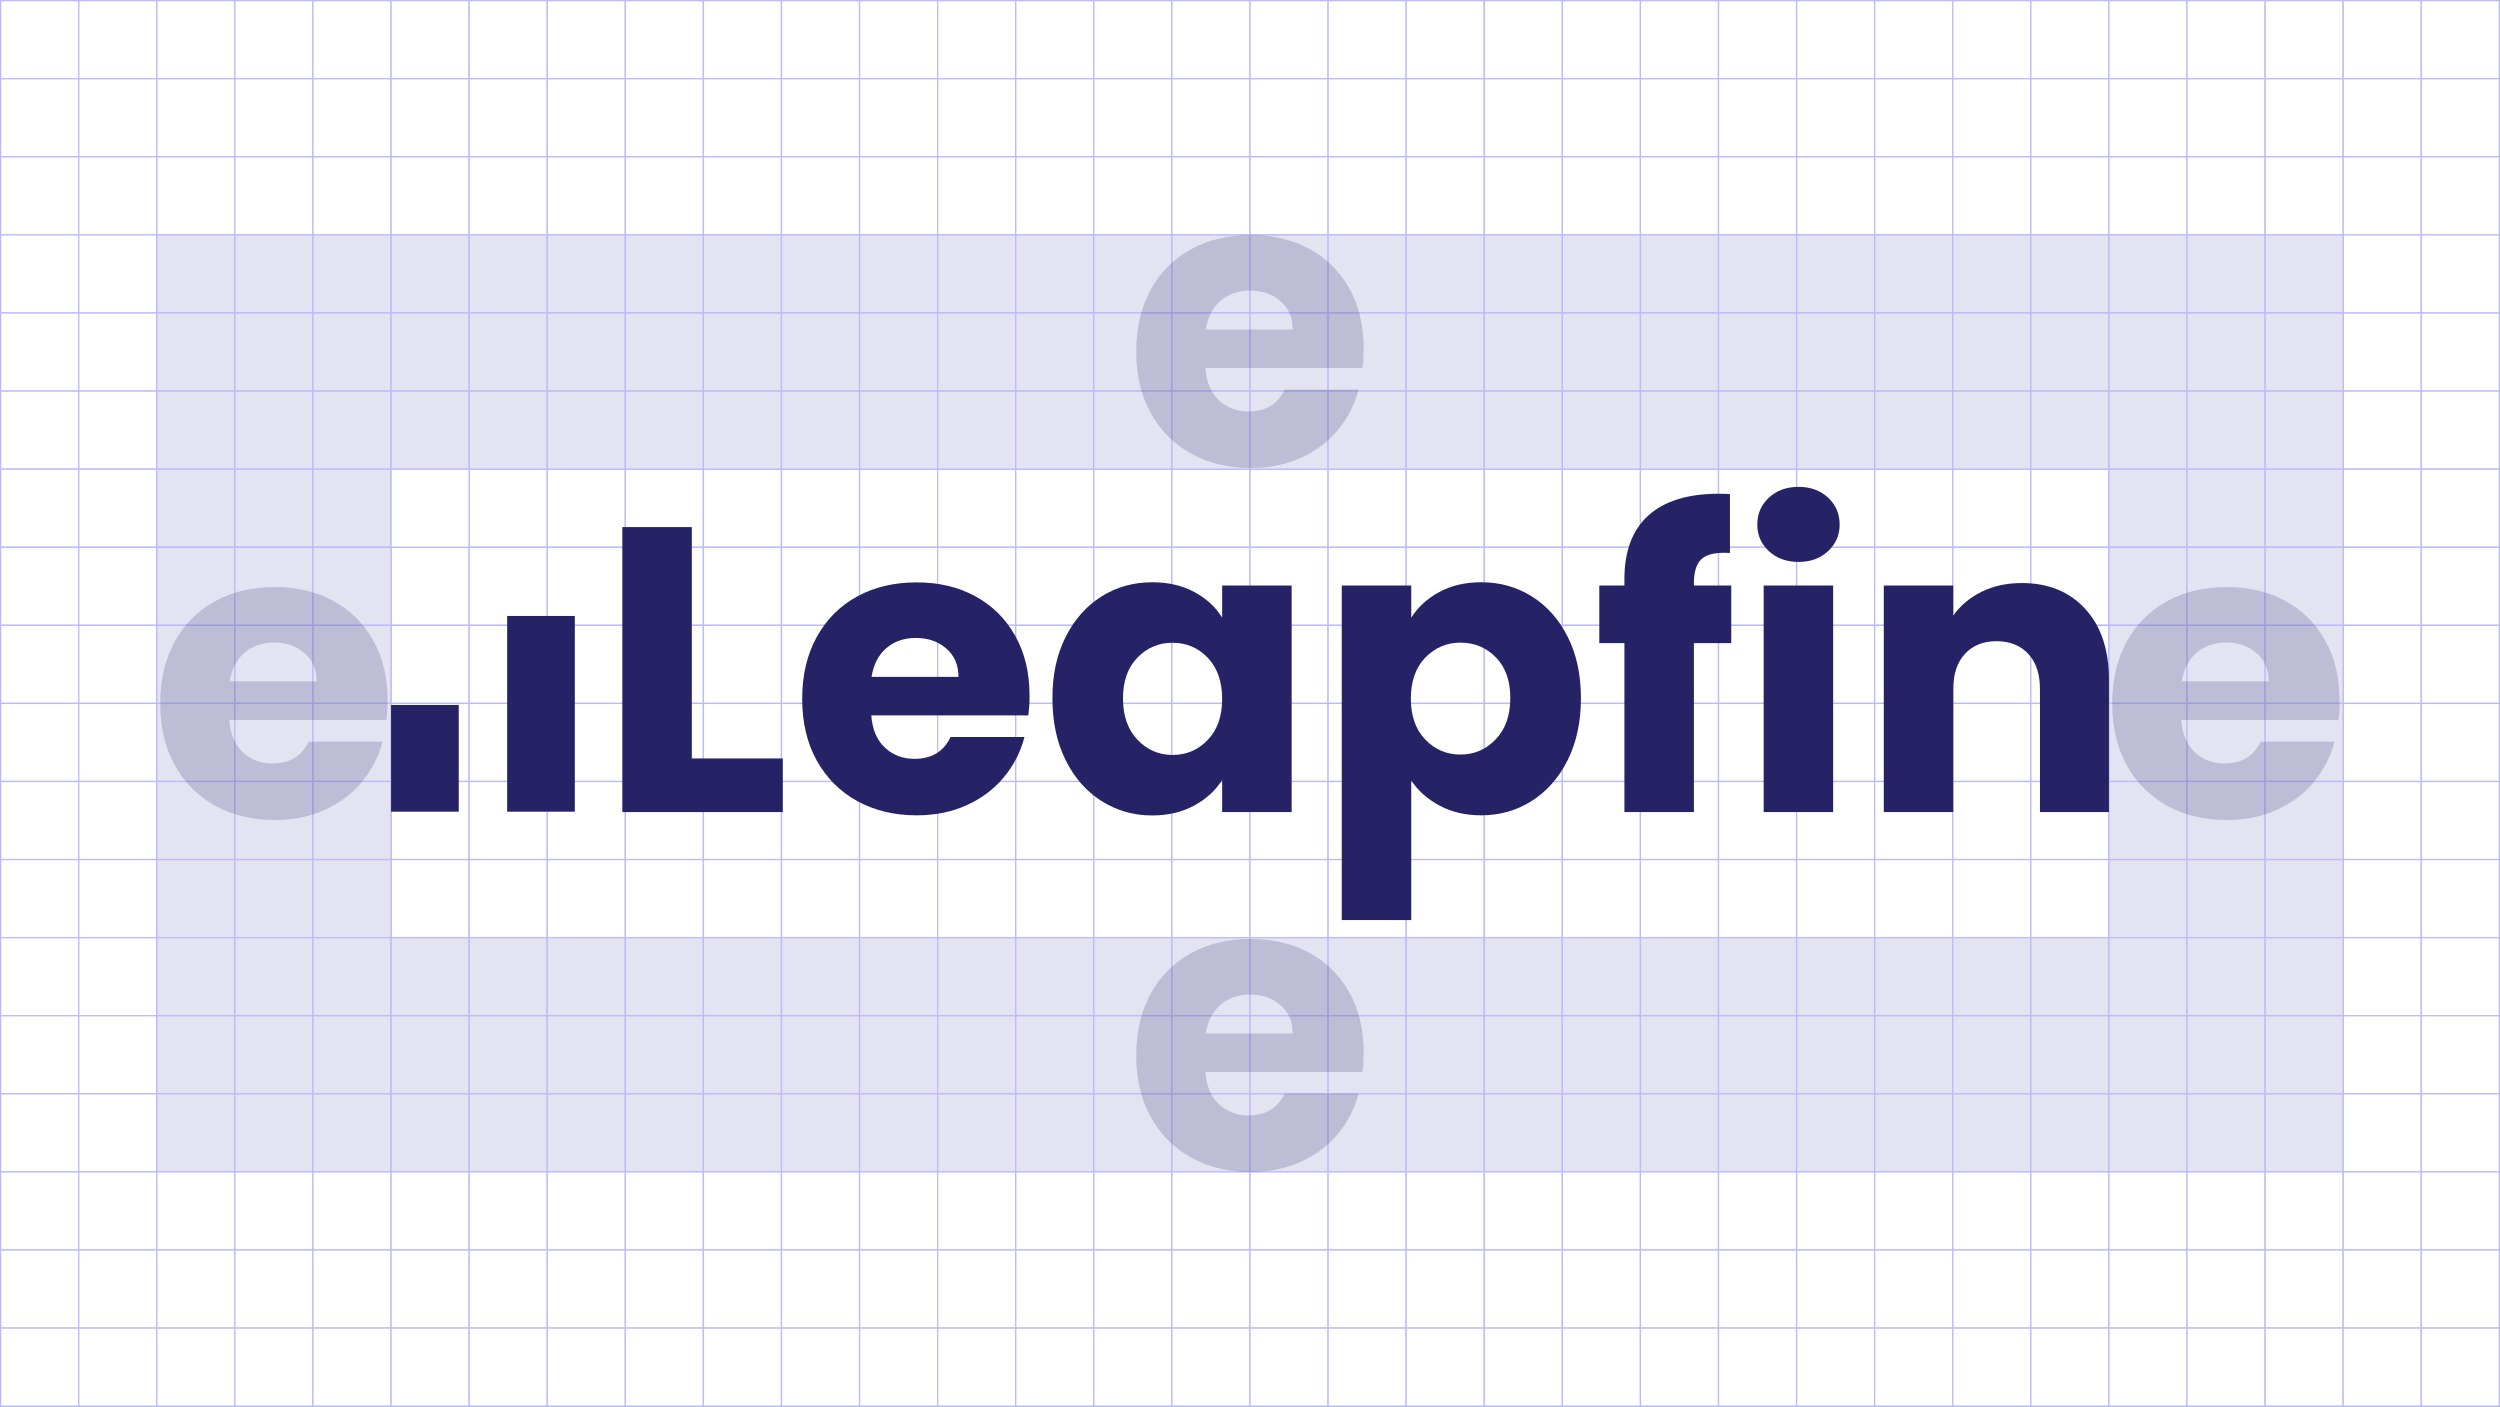<?xml version="1.0" encoding="utf-8"?>
<!-- Generator: Adobe Illustrator 28.1.0, SVG Export Plug-In . SVG Version: 6.00 Build 0)  -->
<svg version="1.1" id="Layer_2_00000173160535836380141990000002039466967025761212_"
	 xmlns="http://www.w3.org/2000/svg" xmlns:xlink="http://www.w3.org/1999/xlink" x="0px" y="0px" viewBox="0 0 1921 1081"
	 style="enable-background:new 0 0 1921 1081;" xml:space="preserve">
<rect x="0" y="0" width="1921" height="1081" fill="#808080" stroke="none"/>
<style type="text/css">
	.st0{fill:#FFFFFF;stroke:#BCBAFD;stroke-miterlimit:10;}
	.st1{fill:#E3E3F1;stroke:#BCBAFD;stroke-miterlimit:10;}
	.st2{opacity:0.2;fill:#252366;}
	.st3{fill:#252366;}
</style>
<g>
	<g>
		<rect x="0.5" y="0.5" class="st0" width="60" height="60"/>
		<rect x="60.5" y="0.5" class="st0" width="60" height="60"/>
		<rect x="120.5" y="0.5" class="st0" width="60" height="60"/>
		<rect x="180.5" y="0.5" class="st0" width="60" height="60"/>
		<rect x="240.5" y="0.5" class="st0" width="60" height="60"/>
		<rect x="300.5" y="0.5" class="st0" width="60" height="60"/>
		<rect x="360.5" y="0.5" class="st0" width="60" height="60"/>
		<rect x="420.5" y="0.5" class="st0" width="60" height="60"/>
		<rect x="480.5" y="0.5" class="st0" width="60" height="60"/>
		<rect x="540.5" y="0.5" class="st0" width="60" height="60"/>
		<rect x="600.5" y="0.5" class="st0" width="60" height="60"/>
		<rect x="660.5" y="0.5" class="st0" width="60" height="60"/>
		<rect x="720.5" y="0.5" class="st0" width="60" height="60"/>
		<rect x="780.5" y="0.5" class="st0" width="60" height="60"/>
		<rect x="840.5" y="0.5" class="st0" width="60" height="60"/>
		<rect x="900.5" y="0.5" class="st0" width="60" height="60"/>
		<rect x="960.5" y="0.5" class="st0" width="60" height="60"/>
		<rect x="1020.5" y="0.5" class="st0" width="60" height="60"/>
		<rect x="1080.5" y="0.5" class="st0" width="60" height="60"/>
		<rect x="1140.5" y="0.5" class="st0" width="60" height="60"/>
		<rect x="1200.5" y="0.5" class="st0" width="60" height="60"/>
		<rect x="1260.5" y="0.5" class="st0" width="60" height="60"/>
		<rect x="1320.5" y="0.5" class="st0" width="60" height="60"/>
		<rect x="1380.5" y="0.5" class="st0" width="60" height="60"/>
		<rect x="1440.5" y="0.5" class="st0" width="60" height="60"/>
		<rect x="1500.5" y="0.5" class="st0" width="60" height="60"/>
		<rect x="1560.5" y="0.5" class="st0" width="60" height="60"/>
		<rect x="1620.5" y="0.5" class="st0" width="60" height="60"/>
		<rect x="1680.5" y="0.5" class="st0" width="60" height="60"/>
		<rect x="1740.5" y="0.5" class="st0" width="60" height="60"/>
		<rect x="1800.5" y="0.5" class="st0" width="60" height="60"/>
		<rect x="1860.5" y="0.5" class="st0" width="60" height="60"/>
		<rect x="0.5" y="60.5" class="st0" width="60" height="60"/>
		<rect x="60.5" y="60.5" class="st0" width="60" height="60"/>
		<rect x="120.5" y="60.5" class="st0" width="60" height="60"/>
		<rect x="180.5" y="60.5" class="st0" width="60" height="60"/>
		<rect x="240.5" y="60.5" class="st0" width="60" height="60"/>
		<rect x="300.5" y="60.5" class="st0" width="60" height="60"/>
		<rect x="360.5" y="60.5" class="st0" width="60" height="60"/>
		<rect x="420.5" y="60.5" class="st0" width="60" height="60"/>
		<rect x="480.5" y="60.5" class="st0" width="60" height="60"/>
		<rect x="540.5" y="60.5" class="st0" width="60" height="60"/>
		<rect x="600.5" y="60.5" class="st0" width="60" height="60"/>
		<rect x="660.5" y="60.5" class="st0" width="60" height="60"/>
		<rect x="720.5" y="60.5" class="st0" width="60" height="60"/>
		<rect x="780.5" y="60.5" class="st0" width="60" height="60"/>
		<rect x="840.5" y="60.5" class="st0" width="60" height="60"/>
		<rect x="900.5" y="60.5" class="st0" width="60" height="60"/>
		<rect x="960.5" y="60.5" class="st0" width="60" height="60"/>
		<rect x="1020.5" y="60.5" class="st0" width="60" height="60"/>
		<rect x="1080.5" y="60.5" class="st0" width="60" height="60"/>
		<rect x="1140.5" y="60.5" class="st0" width="60" height="60"/>
		<rect x="1200.5" y="60.5" class="st0" width="60" height="60"/>
		<rect x="1260.5" y="60.5" class="st0" width="60" height="60"/>
		<rect x="1320.5" y="60.5" class="st0" width="60" height="60"/>
		<rect x="1380.5" y="60.5" class="st0" width="60" height="60"/>
		<rect x="1440.5" y="60.5" class="st0" width="60" height="60"/>
		<rect x="1500.5" y="60.5" class="st0" width="60" height="60"/>
		<rect x="1560.5" y="60.5" class="st0" width="60" height="60"/>
		<rect x="1620.5" y="60.5" class="st0" width="60" height="60"/>
		<rect x="1680.5" y="60.5" class="st0" width="60" height="60"/>
		<rect x="1740.5" y="60.5" class="st0" width="60" height="60"/>
		<rect x="1800.5" y="60.5" class="st0" width="60" height="60"/>
		<rect x="1860.5" y="60.5" class="st0" width="60" height="60"/>
		<rect x="0.5" y="120.5" class="st0" width="60" height="60"/>
		<rect x="60.5" y="120.5" class="st0" width="60" height="60"/>
		<rect x="120.5" y="120.5" class="st0" width="60" height="60"/>
		<rect x="180.5" y="120.5" class="st0" width="60" height="60"/>
		<rect x="240.5" y="120.5" class="st0" width="60" height="60"/>
		<rect x="300.5" y="120.5" class="st0" width="60" height="60"/>
		<rect x="360.5" y="120.5" class="st0" width="60" height="60"/>
		<rect x="420.5" y="120.5" class="st0" width="60" height="60"/>
		<rect x="480.5" y="120.5" class="st0" width="60" height="60"/>
		<rect x="540.5" y="120.5" class="st0" width="60" height="60"/>
		<rect x="600.5" y="120.5" class="st0" width="60" height="60"/>
		<rect x="660.5" y="120.5" class="st0" width="60" height="60"/>
		<rect x="720.5" y="120.5" class="st0" width="60" height="60"/>
		<rect x="780.5" y="120.5" class="st0" width="60" height="60"/>
		<rect x="840.5" y="120.5" class="st0" width="60" height="60"/>
		<rect x="900.5" y="120.5" class="st0" width="60" height="60"/>
		<rect x="960.5" y="120.5" class="st0" width="60" height="60"/>
		<rect x="1020.5" y="120.5" class="st0" width="60" height="60"/>
		<rect x="1080.5" y="120.5" class="st0" width="60" height="60"/>
		<rect x="1140.5" y="120.5" class="st0" width="60" height="60"/>
		<rect x="1200.5" y="120.5" class="st0" width="60" height="60"/>
		<rect x="1260.5" y="120.5" class="st0" width="60" height="60"/>
		<rect x="1320.5" y="120.5" class="st0" width="60" height="60"/>
		<rect x="1380.5" y="120.5" class="st0" width="60" height="60"/>
		<rect x="1440.5" y="120.5" class="st0" width="60" height="60"/>
		<rect x="1500.5" y="120.5" class="st0" width="60" height="60"/>
		<rect x="1560.5" y="120.5" class="st0" width="60" height="60"/>
		<rect x="1620.5" y="120.5" class="st0" width="60" height="60"/>
		<rect x="1680.5" y="120.5" class="st0" width="60" height="60"/>
		<rect x="1740.5" y="120.5" class="st0" width="60" height="60"/>
		<rect x="1800.5" y="120.5" class="st0" width="60" height="60"/>
		<rect x="1860.5" y="120.5" class="st0" width="60" height="60"/>
		<rect x="0.5" y="180.5" class="st0" width="60" height="60"/>
		<rect x="60.5" y="180.5" class="st0" width="60" height="60"/>
		<rect x="1800.5" y="180.5" class="st0" width="60" height="60"/>
		<rect x="1860.5" y="180.5" class="st0" width="60" height="60"/>
		<rect x="0.5" y="240.5" class="st0" width="60" height="60"/>
		<rect x="60.5" y="240.5" class="st0" width="60" height="60"/>
		<rect x="1800.5" y="240.5" class="st0" width="60" height="60"/>
		<rect x="1860.5" y="240.5" class="st0" width="60" height="60"/>
		<rect x="0.5" y="300.5" class="st0" width="60" height="60"/>
		<rect x="60.5" y="300.5" class="st0" width="60" height="60"/>
		<rect x="1800.5" y="300.5" class="st0" width="60" height="60"/>
		<rect x="1860.5" y="300.5" class="st0" width="60" height="60"/>
		<rect x="0.5" y="360.5" class="st0" width="60" height="60"/>
		<rect x="60.5" y="360.5" class="st0" width="60" height="60"/>
		<rect x="360.5" y="360.5" class="st0" width="60" height="60"/>
		<rect x="420.5" y="360.5" class="st0" width="60" height="60"/>
		<rect x="480.5" y="360.5" class="st0" width="60" height="60"/>
		<rect x="540.5" y="360.5" class="st0" width="60" height="60"/>
		<rect x="600.5" y="360.5" class="st0" width="60" height="60"/>
		<rect x="660.5" y="360.5" class="st0" width="60" height="60"/>
		<rect x="720.5" y="360.5" class="st0" width="60" height="60"/>
		<rect x="780.5" y="360.5" class="st0" width="60" height="60"/>
		<rect x="840.5" y="360.5" class="st0" width="60" height="60"/>
		<rect x="900.5" y="360.5" class="st0" width="60" height="60"/>
		<rect x="960.5" y="360.5" class="st0" width="60" height="60"/>
		<rect x="1020.5" y="360.5" class="st0" width="60" height="60"/>
		<rect x="1080.5" y="360.5" class="st0" width="60" height="60"/>
		<rect x="1140.5" y="360.5" class="st0" width="60" height="60"/>
		<rect x="1200.5" y="360.5" class="st0" width="60" height="60"/>
		<rect x="1260.5" y="360.5" class="st0" width="60" height="60"/>
		<rect x="1320.5" y="360.5" class="st0" width="60" height="60"/>
		<rect x="1380.5" y="360.5" class="st0" width="60" height="60"/>
		<rect x="1440.5" y="360.5" class="st0" width="60" height="60"/>
		<rect x="1500.5" y="360.5" class="st0" width="60" height="60"/>
		<rect x="1560.5" y="360.5" class="st0" width="60" height="60"/>
		<rect x="1800.5" y="360.5" class="st0" width="60" height="60"/>
		<rect x="1860.5" y="360.5" class="st0" width="60" height="60"/>
		<rect x="0.5" y="420.5" class="st0" width="60" height="60"/>
		<rect x="60.5" y="420.5" class="st0" width="60" height="60"/>
		<rect x="300.5" y="420.5" class="st0" width="60" height="60"/>
		<rect x="360.5" y="420.5" class="st0" width="60" height="60"/>
		<rect x="420.5" y="420.5" class="st0" width="60" height="60"/>
		<rect x="480.5" y="420.5" class="st0" width="60" height="60"/>
		<rect x="540.5" y="420.5" class="st0" width="60" height="60"/>
		<rect x="600.5" y="420.5" class="st0" width="60" height="60"/>
		<rect x="660.5" y="420.5" class="st0" width="60" height="60"/>
		<rect x="720.5" y="420.5" class="st0" width="60" height="60"/>
		<rect x="780.5" y="420.5" class="st0" width="60" height="60"/>
		<rect x="840.5" y="420.5" class="st0" width="60" height="60"/>
		<rect x="900.5" y="420.5" class="st0" width="60" height="60"/>
		<rect x="960.5" y="420.5" class="st0" width="60" height="60"/>
		<rect x="1020.5" y="420.5" class="st0" width="60" height="60"/>
		<rect x="1080.5" y="420.5" class="st0" width="60" height="60"/>
		<rect x="1140.5" y="420.5" class="st0" width="60" height="60"/>
		<rect x="1200.5" y="420.5" class="st0" width="60" height="60"/>
		<rect x="1260.5" y="420.5" class="st0" width="60" height="60"/>
		<rect x="1320.5" y="420.5" class="st0" width="60" height="60"/>
		<rect x="1380.5" y="420.5" class="st0" width="60" height="60"/>
		<rect x="1440.5" y="420.5" class="st0" width="60" height="60"/>
		<rect x="1500.5" y="420.5" class="st0" width="60" height="60"/>
		<rect x="1560.5" y="420.5" class="st0" width="60" height="60"/>
		<rect x="1800.5" y="420.5" class="st0" width="60" height="60"/>
		<rect x="1860.5" y="420.5" class="st0" width="60" height="60"/>
		<rect x="0.5" y="480.5" class="st0" width="60" height="60"/>
		<rect x="60.5" y="480.5" class="st0" width="60" height="60"/>
		<rect x="300.5" y="480.5" class="st0" width="60" height="60"/>
		<rect x="360.5" y="480.5" class="st0" width="60" height="60"/>
		<rect x="420.5" y="480.5" class="st0" width="60" height="60"/>
		<rect x="480.5" y="480.5" class="st0" width="60" height="60"/>
		<rect x="540.5" y="480.5" class="st0" width="60" height="60"/>
		<rect x="600.5" y="480.5" class="st0" width="60" height="60"/>
		<rect x="660.5" y="480.5" class="st0" width="60" height="60"/>
		<rect x="720.5" y="480.5" class="st0" width="60" height="60"/>
		<rect x="780.5" y="480.5" class="st0" width="60" height="60"/>
		<rect x="840.5" y="480.5" class="st0" width="60" height="60"/>
		<rect x="900.5" y="480.5" class="st0" width="60" height="60"/>
		<rect x="960.5" y="480.5" class="st0" width="60" height="60"/>
		<rect x="1020.5" y="480.5" class="st0" width="60" height="60"/>
		<rect x="1080.5" y="480.5" class="st0" width="60" height="60"/>
		<rect x="1140.5" y="480.5" class="st0" width="60" height="60"/>
		<rect x="1200.5" y="480.5" class="st0" width="60" height="60"/>
		<rect x="1260.5" y="480.5" class="st0" width="60" height="60"/>
		<rect x="1320.5" y="480.5" class="st0" width="60" height="60"/>
		<rect x="1380.5" y="480.5" class="st0" width="60" height="60"/>
		<rect x="1440.5" y="480.5" class="st0" width="60" height="60"/>
		<rect x="1500.5" y="480.5" class="st0" width="60" height="60"/>
		<rect x="1560.5" y="480.5" class="st0" width="60" height="60"/>
		<rect x="1800.5" y="480.5" class="st0" width="60" height="60"/>
		<rect x="1860.5" y="480.5" class="st0" width="60" height="60"/>
		<rect x="0.5" y="540.5" class="st0" width="60" height="60"/>
		<rect x="60.5" y="540.5" class="st0" width="60" height="60"/>
		<rect x="300.5" y="540.5" class="st0" width="60" height="60"/>
		<rect x="360.5" y="540.5" class="st0" width="60" height="60"/>
		<rect x="420.5" y="540.5" class="st0" width="60" height="60"/>
		<rect x="480.5" y="540.5" class="st0" width="60" height="60"/>
		<rect x="540.5" y="540.5" class="st0" width="60" height="60"/>
		<rect x="600.5" y="540.5" class="st0" width="60" height="60"/>
		<rect x="660.5" y="540.5" class="st0" width="60" height="60"/>
		<rect x="720.5" y="540.5" class="st0" width="60" height="60"/>
		<rect x="780.5" y="540.5" class="st0" width="60" height="60"/>
		<rect x="840.5" y="540.5" class="st0" width="60" height="60"/>
		<rect x="900.5" y="540.5" class="st0" width="60" height="60"/>
		<rect x="960.5" y="540.5" class="st0" width="60" height="60"/>
		<rect x="1020.5" y="540.5" class="st0" width="60" height="60"/>
		<rect x="1080.5" y="540.5" class="st0" width="60" height="60"/>
		<rect x="1140.5" y="540.5" class="st0" width="60" height="60"/>
		<rect x="1200.5" y="540.5" class="st0" width="60" height="60"/>
		<rect x="1260.5" y="540.5" class="st0" width="60" height="60"/>
		<rect x="1320.5" y="540.5" class="st0" width="60" height="60"/>
		<rect x="1380.5" y="540.5" class="st0" width="60" height="60"/>
		<rect x="1440.5" y="540.5" class="st0" width="60" height="60"/>
		<rect x="1500.5" y="540.5" class="st0" width="60" height="60"/>
		<rect x="1560.5" y="540.5" class="st0" width="60" height="60"/>
		<rect x="1800.5" y="540.5" class="st0" width="60" height="60"/>
		<rect x="1860.5" y="540.5" class="st0" width="60" height="60"/>
		<rect x="0.5" y="600.5" class="st0" width="60" height="60"/>
		<rect x="60.5" y="600.5" class="st0" width="60" height="60"/>
		<rect x="300.5" y="600.5" class="st0" width="60" height="60"/>
		<rect x="360.5" y="600.5" class="st0" width="60" height="60"/>
		<rect x="420.5" y="600.5" class="st0" width="60" height="60"/>
		<rect x="480.5" y="600.5" class="st0" width="60" height="60"/>
		<rect x="540.5" y="600.5" class="st0" width="60" height="60"/>
		<rect x="600.5" y="600.5" class="st0" width="60" height="60"/>
		<rect x="660.5" y="600.5" class="st0" width="60" height="60"/>
		<rect x="720.5" y="600.5" class="st0" width="60" height="60"/>
		<rect x="780.5" y="600.5" class="st0" width="60" height="60"/>
		<rect x="840.5" y="600.5" class="st0" width="60" height="60"/>
		<rect x="900.5" y="600.5" class="st0" width="60" height="60"/>
		<rect x="960.5" y="600.5" class="st0" width="60" height="60"/>
		<rect x="1020.5" y="600.5" class="st0" width="60" height="60"/>
		<rect x="1080.5" y="600.5" class="st0" width="60" height="60"/>
		<rect x="1140.5" y="600.5" class="st0" width="60" height="60"/>
		<rect x="1200.5" y="600.5" class="st0" width="60" height="60"/>
		<rect x="1260.5" y="600.5" class="st0" width="60" height="60"/>
		<rect x="1320.5" y="600.5" class="st0" width="60" height="60"/>
		<rect x="1380.5" y="600.5" class="st0" width="60" height="60"/>
		<rect x="1440.5" y="600.5" class="st0" width="60" height="60"/>
		<rect x="1500.5" y="600.5" class="st0" width="60" height="60"/>
		<rect x="1560.5" y="600.5" class="st0" width="60" height="60"/>
		<rect x="1800.5" y="600.5" class="st0" width="60" height="60"/>
		<rect x="1860.5" y="600.5" class="st0" width="60" height="60"/>
		<rect x="0.5" y="660.5" class="st0" width="60" height="60"/>
		<rect x="60.5" y="660.5" class="st0" width="60" height="60"/>
		<rect x="300.5" y="660.5" class="st0" width="60" height="60"/>
		<rect x="360.5" y="660.5" class="st0" width="60" height="60"/>
		<rect x="420.5" y="660.5" class="st0" width="60" height="60"/>
		<rect x="480.5" y="660.5" class="st0" width="60" height="60"/>
		<rect x="540.5" y="660.5" class="st0" width="60" height="60"/>
		<rect x="600.5" y="660.5" class="st0" width="60" height="60"/>
		<rect x="660.5" y="660.5" class="st0" width="60" height="60"/>
		<rect x="720.5" y="660.5" class="st0" width="60" height="60"/>
		<rect x="780.5" y="660.5" class="st0" width="60" height="60"/>
		<rect x="840.5" y="660.5" class="st0" width="60" height="60"/>
		<rect x="900.5" y="660.5" class="st0" width="60" height="60"/>
		<rect x="960.5" y="660.5" class="st0" width="60" height="60"/>
		<rect x="1020.5" y="660.5" class="st0" width="60" height="60"/>
		<rect x="1080.5" y="660.5" class="st0" width="60" height="60"/>
		<rect x="1140.5" y="660.5" class="st0" width="60" height="60"/>
		<rect x="1200.5" y="660.5" class="st0" width="60" height="60"/>
		<rect x="1260.5" y="660.5" class="st0" width="60" height="60"/>
		<rect x="1320.5" y="660.5" class="st0" width="60" height="60"/>
		<rect x="1380.5" y="660.5" class="st0" width="60" height="60"/>
		<rect x="1440.5" y="660.5" class="st0" width="60" height="60"/>
		<rect x="1500.5" y="660.5" class="st0" width="60" height="60"/>
		<rect x="1560.5" y="660.5" class="st0" width="60" height="60"/>
		<rect x="1800.5" y="660.5" class="st0" width="60" height="60"/>
		<rect x="1860.5" y="660.5" class="st0" width="60" height="60"/>
		<rect x="0.5" y="720.5" class="st0" width="60" height="60"/>
		<rect x="60.5" y="720.5" class="st0" width="60" height="60"/>
		<rect x="1800.5" y="720.5" class="st0" width="60" height="60"/>
		<rect x="1860.5" y="720.5" class="st0" width="60" height="60"/>
		<rect x="0.5" y="780.5" class="st0" width="60" height="60"/>
		<rect x="60.5" y="780.5" class="st0" width="60" height="60"/>
		<rect x="1800.5" y="780.5" class="st0" width="60" height="60"/>
		<rect x="1860.5" y="780.5" class="st0" width="60" height="60"/>
		<rect x="0.5" y="840.5" class="st0" width="60" height="60"/>
		<rect x="60.5" y="840.5" class="st0" width="60" height="60"/>
		<g>
			<rect x="120.5" y="180.5" class="st1" width="60" height="60"/>
			<rect x="180.5" y="180.5" class="st1" width="60" height="60"/>
			<rect x="240.5" y="180.5" class="st1" width="60" height="60"/>
			<rect x="300.5" y="180.5" class="st1" width="60" height="60"/>
			<rect x="360.5" y="180.5" class="st1" width="60" height="60"/>
			<rect x="420.5" y="180.5" class="st1" width="60" height="60"/>
			<rect x="480.5" y="180.5" class="st1" width="60" height="60"/>
			<rect x="540.5" y="180.5" class="st1" width="60" height="60"/>
			<rect x="600.5" y="180.5" class="st1" width="60" height="60"/>
			<rect x="660.5" y="180.5" class="st1" width="60" height="60"/>
			<rect x="720.5" y="180.5" class="st1" width="60" height="60"/>
			<rect x="780.5" y="180.5" class="st1" width="60" height="60"/>
			<rect x="840.5" y="180.5" class="st1" width="60" height="60"/>
			<rect x="900.5" y="180.5" class="st1" width="60" height="60"/>
			<rect x="960.5" y="180.5" class="st1" width="60" height="60"/>
			<rect x="1020.5" y="180.5" class="st1" width="60" height="60"/>
			<rect x="1080.5" y="180.5" class="st1" width="60" height="60"/>
			<rect x="1140.5" y="180.5" class="st1" width="60" height="60"/>
			<rect x="1200.5" y="180.5" class="st1" width="60" height="60"/>
			<rect x="1260.5" y="180.5" class="st1" width="60" height="60"/>
			<rect x="1320.5" y="180.5" class="st1" width="60" height="60"/>
			<rect x="1380.5" y="180.5" class="st1" width="60" height="60"/>
			<rect x="1440.5" y="180.5" class="st1" width="60" height="60"/>
			<rect x="1500.5" y="180.5" class="st1" width="60" height="60"/>
			<rect x="1560.5" y="180.5" class="st1" width="60" height="60"/>
			<rect x="1620.5" y="180.5" class="st1" width="60" height="60"/>
			<rect x="1680.5" y="180.5" class="st1" width="60" height="60"/>
			<rect x="1740.5" y="180.5" class="st1" width="60" height="60"/>
			<rect x="120.5" y="240.5" class="st1" width="60" height="60"/>
			<rect x="180.5" y="240.5" class="st1" width="60" height="60"/>
			<rect x="240.5" y="240.5" class="st1" width="60" height="60"/>
			<rect x="300.5" y="240.5" class="st1" width="60" height="60"/>
			<rect x="360.5" y="240.5" class="st1" width="60" height="60"/>
			<rect x="420.5" y="240.5" class="st1" width="60" height="60"/>
			<rect x="480.5" y="240.5" class="st1" width="60" height="60"/>
			<rect x="540.5" y="240.5" class="st1" width="60" height="60"/>
			<rect x="600.5" y="240.5" class="st1" width="60" height="60"/>
			<rect x="660.5" y="240.5" class="st1" width="60" height="60"/>
			<rect x="720.5" y="240.5" class="st1" width="60" height="60"/>
			<rect x="780.5" y="240.5" class="st1" width="60" height="60"/>
			<rect x="840.5" y="240.5" class="st1" width="60" height="60"/>
			<rect x="900.5" y="240.5" class="st1" width="60" height="60"/>
			<rect x="960.5" y="240.5" class="st1" width="60" height="60"/>
			<rect x="1020.5" y="240.5" class="st1" width="60" height="60"/>
			<rect x="1080.5" y="240.5" class="st1" width="60" height="60"/>
			<rect x="1140.5" y="240.5" class="st1" width="60" height="60"/>
			<rect x="1200.5" y="240.5" class="st1" width="60" height="60"/>
			<rect x="1260.5" y="240.5" class="st1" width="60" height="60"/>
			<rect x="1320.5" y="240.5" class="st1" width="60" height="60"/>
			<rect x="1380.5" y="240.5" class="st1" width="60" height="60"/>
			<rect x="1440.5" y="240.5" class="st1" width="60" height="60"/>
			<rect x="1500.5" y="240.5" class="st1" width="60" height="60"/>
			<rect x="1560.5" y="240.5" class="st1" width="60" height="60"/>
			<rect x="1620.5" y="240.5" class="st1" width="60" height="60"/>
			<rect x="1680.5" y="240.5" class="st1" width="60" height="60"/>
			<rect x="1740.5" y="240.5" class="st1" width="60" height="60"/>
			<rect x="120.5" y="300.5" class="st1" width="60" height="60"/>
			<rect x="180.5" y="300.5" class="st1" width="60" height="60"/>
			<rect x="240.5" y="300.5" class="st1" width="60" height="60"/>
			<rect x="300.5" y="300.5" class="st1" width="60" height="60"/>
			<rect x="360.5" y="300.5" class="st1" width="60" height="60"/>
			<rect x="420.5" y="300.5" class="st1" width="60" height="60"/>
			<rect x="480.5" y="300.5" class="st1" width="60" height="60"/>
			<rect x="540.5" y="300.5" class="st1" width="60" height="60"/>
			<rect x="600.5" y="300.5" class="st1" width="60" height="60"/>
			<rect x="660.5" y="300.5" class="st1" width="60" height="60"/>
			<rect x="720.5" y="300.5" class="st1" width="60" height="60"/>
			<rect x="780.5" y="300.5" class="st1" width="60" height="60"/>
			<rect x="840.5" y="300.5" class="st1" width="60" height="60"/>
			<rect x="900.5" y="300.5" class="st1" width="60" height="60"/>
			<rect x="960.5" y="300.5" class="st1" width="60" height="60"/>
			<rect x="1020.5" y="300.5" class="st1" width="60" height="60"/>
			<rect x="1080.5" y="300.5" class="st1" width="60" height="60"/>
			<rect x="1140.5" y="300.5" class="st1" width="60" height="60"/>
			<rect x="1200.5" y="300.5" class="st1" width="60" height="60"/>
			<rect x="1260.5" y="300.5" class="st1" width="60" height="60"/>
			<rect x="1320.5" y="300.5" class="st1" width="60" height="60"/>
			<rect x="1380.5" y="300.5" class="st1" width="60" height="60"/>
			<rect x="1440.5" y="300.5" class="st1" width="60" height="60"/>
			<rect x="1500.5" y="300.5" class="st1" width="60" height="60"/>
			<rect x="1560.5" y="300.5" class="st1" width="60" height="60"/>
			<rect x="1620.5" y="300.5" class="st1" width="60" height="60"/>
			<rect x="1680.5" y="300.5" class="st1" width="60" height="60"/>
			<rect x="1740.5" y="300.5" class="st1" width="60" height="60"/>
			<rect x="120.5" y="360.5" class="st1" width="60" height="60"/>
			<rect x="180.5" y="360.5" class="st1" width="60" height="60"/>
			<rect x="240.5" y="360.5" class="st1" width="60" height="60"/>
			<rect x="1620.5" y="360.5" class="st1" width="60" height="60"/>
			<rect x="1680.5" y="360.5" class="st1" width="60" height="60"/>
			<rect x="1740.5" y="360.5" class="st1" width="60" height="60"/>
			<rect x="120.5" y="420.5" class="st1" width="60" height="60"/>
			<rect x="180.5" y="420.5" class="st1" width="60" height="60"/>
			<rect x="240.5" y="420.5" class="st1" width="60" height="60"/>
			<rect x="1620.5" y="420.5" class="st1" width="60" height="60"/>
			<rect x="1680.5" y="420.5" class="st1" width="60" height="60"/>
			<rect x="1740.5" y="420.5" class="st1" width="60" height="60"/>
			<rect x="120.5" y="480.5" class="st1" width="60" height="60"/>
			<rect x="180.5" y="480.5" class="st1" width="60" height="60"/>
			<rect x="240.5" y="480.5" class="st1" width="60" height="60"/>
			<rect x="1620.5" y="480.5" class="st1" width="60" height="60"/>
			<rect x="1680.5" y="480.5" class="st1" width="60" height="60"/>
			<rect x="1740.5" y="480.5" class="st1" width="60" height="60"/>
			<rect x="120.5" y="540.5" class="st1" width="60" height="60"/>
			<rect x="180.5" y="540.5" class="st1" width="60" height="60"/>
			<rect x="240.5" y="540.5" class="st1" width="60" height="60"/>
			<rect x="1620.5" y="540.5" class="st1" width="60" height="60"/>
			<rect x="1680.5" y="540.5" class="st1" width="60" height="60"/>
			<rect x="1740.5" y="540.5" class="st1" width="60" height="60"/>
			<rect x="120.5" y="600.5" class="st1" width="60" height="60"/>
			<rect x="180.5" y="600.5" class="st1" width="60" height="60"/>
			<rect x="240.5" y="600.5" class="st1" width="60" height="60"/>
			<rect x="1620.5" y="600.5" class="st1" width="60" height="60"/>
			<rect x="1680.5" y="600.5" class="st1" width="60" height="60"/>
			<rect x="1740.5" y="600.5" class="st1" width="60" height="60"/>
			<rect x="120.5" y="660.5" class="st1" width="60" height="60"/>
			<rect x="180.5" y="660.5" class="st1" width="60" height="60"/>
			<rect x="240.5" y="660.5" class="st1" width="60" height="60"/>
			<rect x="1620.5" y="660.5" class="st1" width="60" height="60"/>
			<rect x="1680.5" y="660.5" class="st1" width="60" height="60"/>
			<rect x="1740.5" y="660.5" class="st1" width="60" height="60"/>
			<rect x="120.5" y="720.5" class="st1" width="60" height="60"/>
			<rect x="180.5" y="720.5" class="st1" width="60" height="60"/>
			<rect x="240.5" y="720.5" class="st1" width="60" height="60"/>
			<rect x="300.5" y="720.5" class="st1" width="60" height="60"/>
			<rect x="360.5" y="720.5" class="st1" width="60" height="60"/>
			<rect x="420.5" y="720.5" class="st1" width="60" height="60"/>
			<rect x="480.5" y="720.5" class="st1" width="60" height="60"/>
			<rect x="540.5" y="720.5" class="st1" width="60" height="60"/>
			<rect x="600.5" y="720.5" class="st1" width="60" height="60"/>
			<rect x="660.5" y="720.5" class="st1" width="60" height="60"/>
			<rect x="720.5" y="720.5" class="st1" width="60" height="60"/>
			<rect x="780.5" y="720.5" class="st1" width="60" height="60"/>
			<rect x="840.5" y="720.5" class="st1" width="60" height="60"/>
			<rect x="900.5" y="720.5" class="st1" width="60" height="60"/>
			<rect x="960.5" y="720.5" class="st1" width="60" height="60"/>
			<rect x="1020.5" y="720.5" class="st1" width="60" height="60"/>
			<rect x="1080.5" y="720.5" class="st1" width="60" height="60"/>
			<rect x="1140.5" y="720.5" class="st1" width="60" height="60"/>
			<rect x="1200.5" y="720.5" class="st1" width="60" height="60"/>
			<rect x="1260.5" y="720.5" class="st1" width="60" height="60"/>
			<rect x="1320.5" y="720.5" class="st1" width="60" height="60"/>
			<rect x="1380.5" y="720.5" class="st1" width="60" height="60"/>
			<rect x="1440.5" y="720.5" class="st1" width="60" height="60"/>
			<rect x="1500.5" y="720.5" class="st1" width="60" height="60"/>
			<rect x="1560.5" y="720.5" class="st1" width="60" height="60"/>
			<rect x="1620.5" y="720.5" class="st1" width="60" height="60"/>
			<rect x="1680.5" y="720.5" class="st1" width="60" height="60"/>
			<rect x="1740.5" y="720.5" class="st1" width="60" height="60"/>
			<rect x="120.5" y="780.5" class="st1" width="60" height="60"/>
			<rect x="180.5" y="780.5" class="st1" width="60" height="60"/>
			<rect x="240.5" y="780.5" class="st1" width="60" height="60"/>
			<rect x="300.5" y="780.5" class="st1" width="60" height="60"/>
			<rect x="360.5" y="780.5" class="st1" width="60" height="60"/>
			<rect x="420.5" y="780.5" class="st1" width="60" height="60"/>
			<rect x="480.5" y="780.5" class="st1" width="60" height="60"/>
			<rect x="540.5" y="780.5" class="st1" width="60" height="60"/>
			<rect x="600.5" y="780.5" class="st1" width="60" height="60"/>
			<rect x="660.5" y="780.5" class="st1" width="60" height="60"/>
			<rect x="720.5" y="780.5" class="st1" width="60" height="60"/>
			<rect x="780.5" y="780.5" class="st1" width="60" height="60"/>
			<rect x="840.5" y="780.5" class="st1" width="60" height="60"/>
			<rect x="900.5" y="780.5" class="st1" width="60" height="60"/>
			<rect x="960.5" y="780.5" class="st1" width="60" height="60"/>
			<rect x="1020.5" y="780.5" class="st1" width="60" height="60"/>
			<rect x="1080.5" y="780.5" class="st1" width="60" height="60"/>
			<rect x="1140.5" y="780.5" class="st1" width="60" height="60"/>
			<rect x="1200.5" y="780.5" class="st1" width="60" height="60"/>
			<rect x="1260.5" y="780.5" class="st1" width="60" height="60"/>
			<rect x="1320.5" y="780.5" class="st1" width="60" height="60"/>
			<rect x="1380.5" y="780.5" class="st1" width="60" height="60"/>
			<rect x="1440.5" y="780.5" class="st1" width="60" height="60"/>
			<rect x="1500.5" y="780.5" class="st1" width="60" height="60"/>
			<rect x="1560.5" y="780.5" class="st1" width="60" height="60"/>
			<rect x="1620.5" y="780.5" class="st1" width="60" height="60"/>
			<rect x="1680.5" y="780.5" class="st1" width="60" height="60"/>
			<rect x="1740.5" y="780.5" class="st1" width="60" height="60"/>
			<rect x="120.5" y="840.5" class="st1" width="60" height="60"/>
			<rect x="180.5" y="840.5" class="st1" width="60" height="60"/>
			<rect x="240.5" y="840.5" class="st1" width="60" height="60"/>
			<rect x="300.5" y="840.5" class="st1" width="60" height="60"/>
			<rect x="360.5" y="840.5" class="st1" width="60" height="60"/>
			<rect x="420.5" y="840.5" class="st1" width="60" height="60"/>
			<rect x="480.5" y="840.5" class="st1" width="60" height="60"/>
			<rect x="540.5" y="840.5" class="st1" width="60" height="60"/>
			<rect x="600.5" y="840.5" class="st1" width="60" height="60"/>
			<rect x="660.5" y="840.5" class="st1" width="60" height="60"/>
			<rect x="720.5" y="840.5" class="st1" width="60" height="60"/>
			<rect x="780.5" y="840.5" class="st1" width="60" height="60"/>
			<rect x="840.5" y="840.5" class="st1" width="60" height="60"/>
			<rect x="900.5" y="840.5" class="st1" width="60" height="60"/>
			<rect x="960.5" y="840.5" class="st1" width="60" height="60"/>
			<rect x="1020.5" y="840.5" class="st1" width="60" height="60"/>
			<rect x="1080.5" y="840.5" class="st1" width="60" height="60"/>
			<rect x="1140.5" y="840.5" class="st1" width="60" height="60"/>
			<rect x="1200.5" y="840.5" class="st1" width="60" height="60"/>
			<rect x="1260.5" y="840.5" class="st1" width="60" height="60"/>
			<rect x="1320.5" y="840.5" class="st1" width="60" height="60"/>
			<rect x="1380.5" y="840.5" class="st1" width="60" height="60"/>
			<rect x="1440.5" y="840.5" class="st1" width="60" height="60"/>
			<rect x="1500.5" y="840.5" class="st1" width="60" height="60"/>
			<rect x="1560.5" y="840.5" class="st1" width="60" height="60"/>
			<rect x="1620.5" y="840.5" class="st1" width="60" height="60"/>
			<rect x="1680.5" y="840.5" class="st1" width="60" height="60"/>
			<rect x="1740.5" y="840.5" class="st1" width="60" height="60"/>
		</g>
		<rect x="1800.5" y="840.5" class="st0" width="60" height="60"/>
		<rect x="1860.5" y="840.5" class="st0" width="60" height="60"/>
		<rect x="0.5" y="900.5" class="st0" width="60" height="60"/>
		<rect x="60.5" y="900.5" class="st0" width="60" height="60"/>
		<rect x="120.5" y="900.5" class="st0" width="60" height="60"/>
		<rect x="180.5" y="900.5" class="st0" width="60" height="60"/>
		<rect x="240.5" y="900.5" class="st0" width="60" height="60"/>
		<rect x="300.5" y="900.5" class="st0" width="60" height="60"/>
		<rect x="360.5" y="900.5" class="st0" width="60" height="60"/>
		<rect x="420.5" y="900.5" class="st0" width="60" height="60"/>
		<rect x="480.5" y="900.5" class="st0" width="60" height="60"/>
		<rect x="540.5" y="900.5" class="st0" width="60" height="60"/>
		<rect x="600.5" y="900.5" class="st0" width="60" height="60"/>
		<rect x="660.5" y="900.5" class="st0" width="60" height="60"/>
		<rect x="720.5" y="900.5" class="st0" width="60" height="60"/>
		<rect x="780.5" y="900.5" class="st0" width="60" height="60"/>
		<rect x="840.5" y="900.5" class="st0" width="60" height="60"/>
		<rect x="900.5" y="900.5" class="st0" width="60" height="60"/>
		<rect x="960.5" y="900.5" class="st0" width="60" height="60"/>
		<rect x="1020.5" y="900.5" class="st0" width="60" height="60"/>
		<rect x="1080.5" y="900.5" class="st0" width="60" height="60"/>
		<rect x="1140.5" y="900.5" class="st0" width="60" height="60"/>
		<rect x="1200.5" y="900.5" class="st0" width="60" height="60"/>
		<rect x="1260.5" y="900.5" class="st0" width="60" height="60"/>
		<rect x="1320.5" y="900.5" class="st0" width="60" height="60"/>
		<rect x="1380.5" y="900.5" class="st0" width="60" height="60"/>
		<rect x="1440.5" y="900.5" class="st0" width="60" height="60"/>
		<rect x="1500.5" y="900.5" class="st0" width="60" height="60"/>
		<rect x="1560.5" y="900.5" class="st0" width="60" height="60"/>
		<rect x="1620.5" y="900.5" class="st0" width="60" height="60"/>
		<rect x="1680.5" y="900.5" class="st0" width="60" height="60"/>
		<rect x="1740.5" y="900.5" class="st0" width="60" height="60"/>
		<rect x="1800.5" y="900.5" class="st0" width="60" height="60"/>
		<rect x="1860.5" y="900.5" class="st0" width="60" height="60"/>
		<rect x="0.5" y="960.5" class="st0" width="60" height="60"/>
		<rect x="60.5" y="960.5" class="st0" width="60" height="60"/>
		<rect x="120.5" y="960.5" class="st0" width="60" height="60"/>
		<rect x="180.5" y="960.5" class="st0" width="60" height="60"/>
		<rect x="240.5" y="960.5" class="st0" width="60" height="60"/>
		<rect x="300.5" y="960.5" class="st0" width="60" height="60"/>
		<rect x="360.5" y="960.5" class="st0" width="60" height="60"/>
		<rect x="420.5" y="960.5" class="st0" width="60" height="60"/>
		<rect x="480.5" y="960.5" class="st0" width="60" height="60"/>
		<rect x="540.5" y="960.5" class="st0" width="60" height="60"/>
		<rect x="600.5" y="960.5" class="st0" width="60" height="60"/>
		<rect x="660.5" y="960.5" class="st0" width="60" height="60"/>
		<rect x="720.5" y="960.5" class="st0" width="60" height="60"/>
		<rect x="780.5" y="960.5" class="st0" width="60" height="60"/>
		<rect x="840.5" y="960.5" class="st0" width="60" height="60"/>
		<rect x="900.5" y="960.5" class="st0" width="60" height="60"/>
		<rect x="960.5" y="960.5" class="st0" width="60" height="60"/>
		<rect x="1020.5" y="960.5" class="st0" width="60" height="60"/>
		<rect x="1080.5" y="960.5" class="st0" width="60" height="60"/>
		<rect x="1140.5" y="960.5" class="st0" width="60" height="60"/>
		<rect x="1200.5" y="960.5" class="st0" width="60" height="60"/>
		<rect x="1260.5" y="960.5" class="st0" width="60" height="60"/>
		<rect x="1320.5" y="960.5" class="st0" width="60" height="60"/>
		<rect x="1380.5" y="960.5" class="st0" width="60" height="60"/>
		<rect x="1440.5" y="960.5" class="st0" width="60" height="60"/>
		<rect x="1500.5" y="960.5" class="st0" width="60" height="60"/>
		<rect x="1560.5" y="960.5" class="st0" width="60" height="60"/>
		<rect x="1620.5" y="960.5" class="st0" width="60" height="60"/>
		<rect x="1680.5" y="960.5" class="st0" width="60" height="60"/>
		<rect x="1740.5" y="960.5" class="st0" width="60" height="60"/>
		<rect x="1800.5" y="960.5" class="st0" width="60" height="60"/>
		<rect x="1860.5" y="960.5" class="st0" width="60" height="60"/>
		<rect x="0.5" y="1020.5" class="st0" width="60" height="60"/>
		<rect x="60.5" y="1020.5" class="st0" width="60" height="60"/>
		<rect x="120.5" y="1020.5" class="st0" width="60" height="60"/>
		<rect x="180.5" y="1020.5" class="st0" width="60" height="60"/>
		<rect x="240.5" y="1020.5" class="st0" width="60" height="60"/>
		<rect x="300.5" y="1020.5" class="st0" width="60" height="60"/>
		<rect x="360.5" y="1020.5" class="st0" width="60" height="60"/>
		<rect x="420.5" y="1020.5" class="st0" width="60" height="60"/>
		<rect x="480.5" y="1020.5" class="st0" width="60" height="60"/>
		<rect x="540.5" y="1020.5" class="st0" width="60" height="60"/>
		<rect x="600.5" y="1020.5" class="st0" width="60" height="60"/>
		<rect x="660.5" y="1020.5" class="st0" width="60" height="60"/>
		<rect x="720.5" y="1020.5" class="st0" width="60" height="60"/>
		<rect x="780.5" y="1020.5" class="st0" width="60" height="60"/>
		<rect x="840.5" y="1020.5" class="st0" width="60" height="60"/>
		<rect x="900.5" y="1020.5" class="st0" width="60" height="60"/>
		<rect x="960.5" y="1020.5" class="st0" width="60" height="60"/>
		<rect x="1020.5" y="1020.5" class="st0" width="60" height="60"/>
		<rect x="1080.5" y="1020.5" class="st0" width="60" height="60"/>
		<rect x="1140.5" y="1020.5" class="st0" width="60" height="60"/>
		<rect x="1200.5" y="1020.5" class="st0" width="60" height="60"/>
		<rect x="1260.5" y="1020.5" class="st0" width="60" height="60"/>
		<rect x="1320.5" y="1020.5" class="st0" width="60" height="60"/>
		<rect x="1380.5" y="1020.5" class="st0" width="60" height="60"/>
		<rect x="1440.5" y="1020.5" class="st0" width="60" height="60"/>
		<rect x="1500.5" y="1020.5" class="st0" width="60" height="60"/>
		<rect x="1560.5" y="1020.5" class="st0" width="60" height="60"/>
		<rect x="1620.5" y="1020.5" class="st0" width="60" height="60"/>
		<rect x="1680.5" y="1020.5" class="st0" width="60" height="60"/>
		<rect x="1740.5" y="1020.5" class="st0" width="60" height="60"/>
		<rect x="1800.5" y="1020.5" class="st0" width="60" height="60"/>
		<rect x="1860.5" y="1020.5" class="st0" width="60" height="60"/>
		<rect x="300.5" y="360.5" class="st0" width="60" height="60"/>
		<path class="st2" d="M1046.9,282.8H926.2c0.8,10.8,4.3,19.1,10.5,24.8c6.1,5.7,13.7,8.6,22.6,8.6c13.3,0,22.6-5.6,27.8-16.8h56.8
			c-2.9,11.4-8.2,21.7-15.8,30.9c-7.6,9.2-17.1,16.3-28.6,21.5c-11.4,5.2-24.2,7.8-38.4,7.8c-17.1,0-32.2-3.6-45.6-10.9
			c-13.3-7.3-23.7-17.7-31.2-31.2c-7.5-13.5-11.2-29.3-11.2-47.4c0-18.1,3.7-33.9,11.1-47.4c7.4-13.5,17.7-23.9,31-31.2
			c13.3-7.3,28.6-10.9,45.9-10.9c16.9,0,31.8,3.5,44.9,10.6c13.1,7.1,23.3,17.2,30.7,30.3c7.4,13.1,11.1,28.4,11.1,45.9
			C1047.9,272.2,1047.6,277.4,1046.9,282.8z M993.3,253.2c0-9.1-3.1-16.4-9.4-21.8c-6.2-5.4-14-8.1-23.4-8.1
			c-8.9,0-16.5,2.6-22.6,7.8c-6.1,5.2-9.9,12.6-11.4,22.1H993.3z"/>
		<path class="st2" d="M1046.9,823.7H926.2c0.8,10.8,4.3,19.1,10.5,24.8c6.1,5.7,13.7,8.6,22.6,8.6c13.3,0,22.6-5.6,27.8-16.8h56.8
			c-2.9,11.4-8.2,21.7-15.8,30.9c-7.6,9.2-17.1,16.3-28.6,21.5c-11.4,5.2-24.2,7.8-38.4,7.8c-17.1,0-32.2-3.6-45.6-10.9
			c-13.3-7.3-23.7-17.7-31.2-31.2c-7.5-13.5-11.2-29.3-11.2-47.4c0-18.1,3.7-33.9,11.1-47.4c7.4-13.5,17.7-23.9,31-31.2
			c13.3-7.3,28.6-10.9,45.9-10.9c16.9,0,31.8,3.5,44.9,10.6c13.1,7.1,23.3,17.2,30.7,30.3c7.4,13.1,11.1,28.4,11.1,45.9
			C1047.9,813.1,1047.6,818.3,1046.9,823.7z M993.3,794.1c0-9.1-3.1-16.4-9.4-21.8c-6.2-5.4-14-8.1-23.4-8.1
			c-8.9,0-16.5,2.6-22.6,7.8c-6.1,5.2-9.9,12.6-11.4,22.1H993.3z"/>
		<path class="st2" d="M296.9,553.3H176.2c0.8,10.8,4.3,19.1,10.5,24.8c6.1,5.7,13.7,8.6,22.6,8.6c13.3,0,22.6-5.6,27.8-16.8h56.8
			c-2.9,11.4-8.2,21.7-15.8,30.9c-7.6,9.2-17.1,16.3-28.6,21.5c-11.4,5.2-24.2,7.8-38.4,7.8c-17.1,0-32.2-3.6-45.6-10.9
			c-13.3-7.3-23.7-17.7-31.2-31.2c-7.5-13.5-11.2-29.3-11.2-47.4c0-18.1,3.7-33.9,11.1-47.4c7.4-13.5,17.7-23.9,31-31.2
			c13.3-7.3,28.6-10.9,45.9-10.9c16.9,0,31.8,3.5,44.9,10.6c13.1,7.1,23.3,17.2,30.7,30.3c7.4,13.1,11.1,28.4,11.1,45.9
			C297.9,542.7,297.6,547.9,296.9,553.3z M243.3,523.6c0-9.1-3.1-16.4-9.4-21.8c-6.2-5.4-14-8.1-23.4-8.1c-8.9,0-16.5,2.6-22.6,7.8
			c-6.1,5.2-9.9,12.6-11.4,22.1H243.3z"/>
		<path class="st2" d="M1796.9,553.3h-120.8c0.8,10.8,4.3,19.1,10.5,24.8c6.1,5.7,13.7,8.6,22.6,8.6c13.3,0,22.6-5.6,27.8-16.8h56.8
			c-2.9,11.4-8.2,21.7-15.8,30.9c-7.6,9.2-17.1,16.3-28.6,21.5c-11.4,5.2-24.2,7.8-38.4,7.8c-17.1,0-32.2-3.6-45.6-10.9
			c-13.3-7.3-23.7-17.7-31.2-31.2c-7.5-13.5-11.2-29.3-11.2-47.4c0-18.1,3.7-33.9,11.1-47.4c7.4-13.5,17.7-23.9,31-31.2
			c13.3-7.3,28.6-10.9,45.9-10.9c16.9,0,31.8,3.5,44.9,10.6c13.1,7.1,23.3,17.2,30.7,30.3c7.4,13.1,11.1,28.4,11.1,45.9
			C1797.9,542.7,1797.6,547.9,1796.9,553.3z M1743.3,523.6c0-9.1-3.1-16.4-9.4-21.8c-6.2-5.4-14-8.1-23.4-8.1
			c-8.9,0-16.5,2.6-22.6,7.8c-6.1,5.2-9.9,12.6-11.4,22.1H1743.3z"/>
	</g>
	<g>
		<g>
			<g>
				<g>
					<path class="st3" d="M790.2,549.7H669.5c0.8,10.8,4.3,19.1,10.5,24.8c6.1,5.7,13.7,8.6,22.6,8.6c13.3,0,22.6-5.6,27.8-16.8
						h56.8c-2.9,11.4-8.2,21.7-15.8,30.9c-7.6,9.2-17.1,16.3-28.6,21.5c-11.4,5.2-24.2,7.8-38.4,7.8c-17.1,0-32.2-3.6-45.6-10.9
						c-13.3-7.3-23.7-17.7-31.2-31.2c-7.5-13.5-11.2-29.3-11.2-47.4c0-18.1,3.7-33.9,11.1-47.4c7.4-13.5,17.7-23.9,31-31.2
						c13.3-7.3,28.6-10.9,45.9-10.9c16.9,0,31.8,3.5,44.9,10.6c13.1,7.1,23.3,17.2,30.7,30.3c7.4,13.1,11.1,28.4,11.1,45.9
						C791.2,539.1,790.8,544.3,790.2,549.7z M736.5,520.1c0-9.1-3.1-16.4-9.4-21.8c-6.2-5.4-14-8.1-23.4-8.1
						c-8.9,0-16.5,2.6-22.6,7.8c-6.1,5.2-9.9,12.6-11.4,22.1H736.5z"/>
					<path class="st3" d="M818.8,489.5c6.8-13.5,16-23.9,27.6-31.2c11.6-7.3,24.7-10.9,39-10.9c12.3,0,23,2.5,32.3,7.5
						c9.3,5,16.4,11.5,21.4,19.7v-24.7h53.4V624h-53.4v-24.6c-5.2,8.1-12.4,14.7-21.7,19.7c-9.3,5-20,7.5-32.3,7.5
						c-14.1,0-27-3.7-38.7-11.1c-11.7-7.4-20.9-17.9-27.6-31.5c-6.8-13.6-10.1-29.4-10.1-47.3C808.6,518.7,812,503,818.8,489.5z
						 M928,505.4c-7.4-7.7-16.4-11.5-27-11.5c-10.6,0-19.6,3.8-27,11.4c-7.4,7.6-11.1,18-11.1,31.4c0,13.3,3.7,23.9,11.1,31.7
						c7.4,7.8,16.4,11.7,27,11.7c10.6,0,19.6-3.8,27-11.5c7.4-7.7,11.1-18.2,11.1-31.5S935.4,513.1,928,505.4z"/>
					<path class="st3" d="M1106,454.9c9.2-5,19.9-7.5,32.1-7.5c14.4,0,27.4,3.6,39,10.9c11.6,7.3,20.9,17.7,27.6,31.2
						c6.8,13.5,10.1,29.2,10.1,47.1c0,17.9-3.4,33.7-10.1,47.3c-6.8,13.6-16,24.1-27.6,31.5c-11.7,7.4-24.6,11.1-39,11.1
						c-12.1,0-22.7-2.5-32-7.5c-9.3-5-16.5-11.4-21.7-19.3V707h-53.4V449.9h53.4v24.7C1089.6,466.4,1096.8,459.8,1106,454.9z
						 M1149.5,505.2c-7.4-7.6-16.5-11.4-27.3-11.4c-10.6,0-19.6,3.9-27,11.5c-7.4,7.7-11.1,18.2-11.1,31.5s3.7,23.8,11.1,31.5
						c7.4,7.7,16.4,11.5,27,11.5c10.6,0,19.7-3.9,27.1-11.7c7.5-7.8,11.2-18.4,11.2-31.7C1160.6,523.3,1156.9,512.8,1149.5,505.2z"
						/>
					<path class="st3" d="M1330.3,494.2h-28.7V624h-53.4V494.2h-19.3v-44.3h19.3v-5c0-21.4,6.1-37.7,18.4-48.8
						c12.3-11.1,30.3-16.7,54-16.7c4,0,6.9,0.1,8.7,0.3v45.2c-10.2-0.6-17.4,0.8-21.5,4.4c-4.2,3.5-6.2,9.9-6.2,19v1.6h28.7V494.2z"
						/>
					<path class="st3" d="M1359.2,423.5c-5.9-5.5-8.9-12.3-8.9-20.4c0-8.3,3-15.2,8.9-20.7c5.9-5.5,13.6-8.3,22.9-8.3
						c9.1,0,16.7,2.8,22.6,8.3c5.9,5.5,8.9,12.4,8.9,20.7c0,8.1-3,14.9-8.9,20.4c-5.9,5.5-13.5,8.3-22.6,8.3
						C1372.8,431.8,1365.1,429,1359.2,423.5z M1408.6,449.9V624h-53.4V449.9H1408.6z"/>
					<path class="st3" d="M1602.2,467.8c12.2,13.2,18.3,31.4,18.3,54.4V624h-53v-94.5c0-11.6-3-20.7-9-27.1
						c-6-6.4-14.1-9.7-24.3-9.7c-10.2,0-18.3,3.2-24.3,9.7c-6,6.4-9,15.5-9,27.1V624h-53.4V449.9h53.4v23.1
						c5.4-7.7,12.7-13.8,21.8-18.3c9.1-4.5,19.4-6.7,30.9-6.7C1573.8,448,1590.1,454.6,1602.2,467.8z"/>
				</g>
				<g>
					<rect x="389.7" y="473.3" class="st3" width="52" height="150.4"/>
					<rect x="300.5" y="541.7" class="st3" width="52" height="82"/>
					<path class="st3" d="M531.6,582.8h69.9V624H478.2v-219h53.4V582.8z"/>
				</g>
			</g>
		</g>
	</g>
</g>
</svg>
